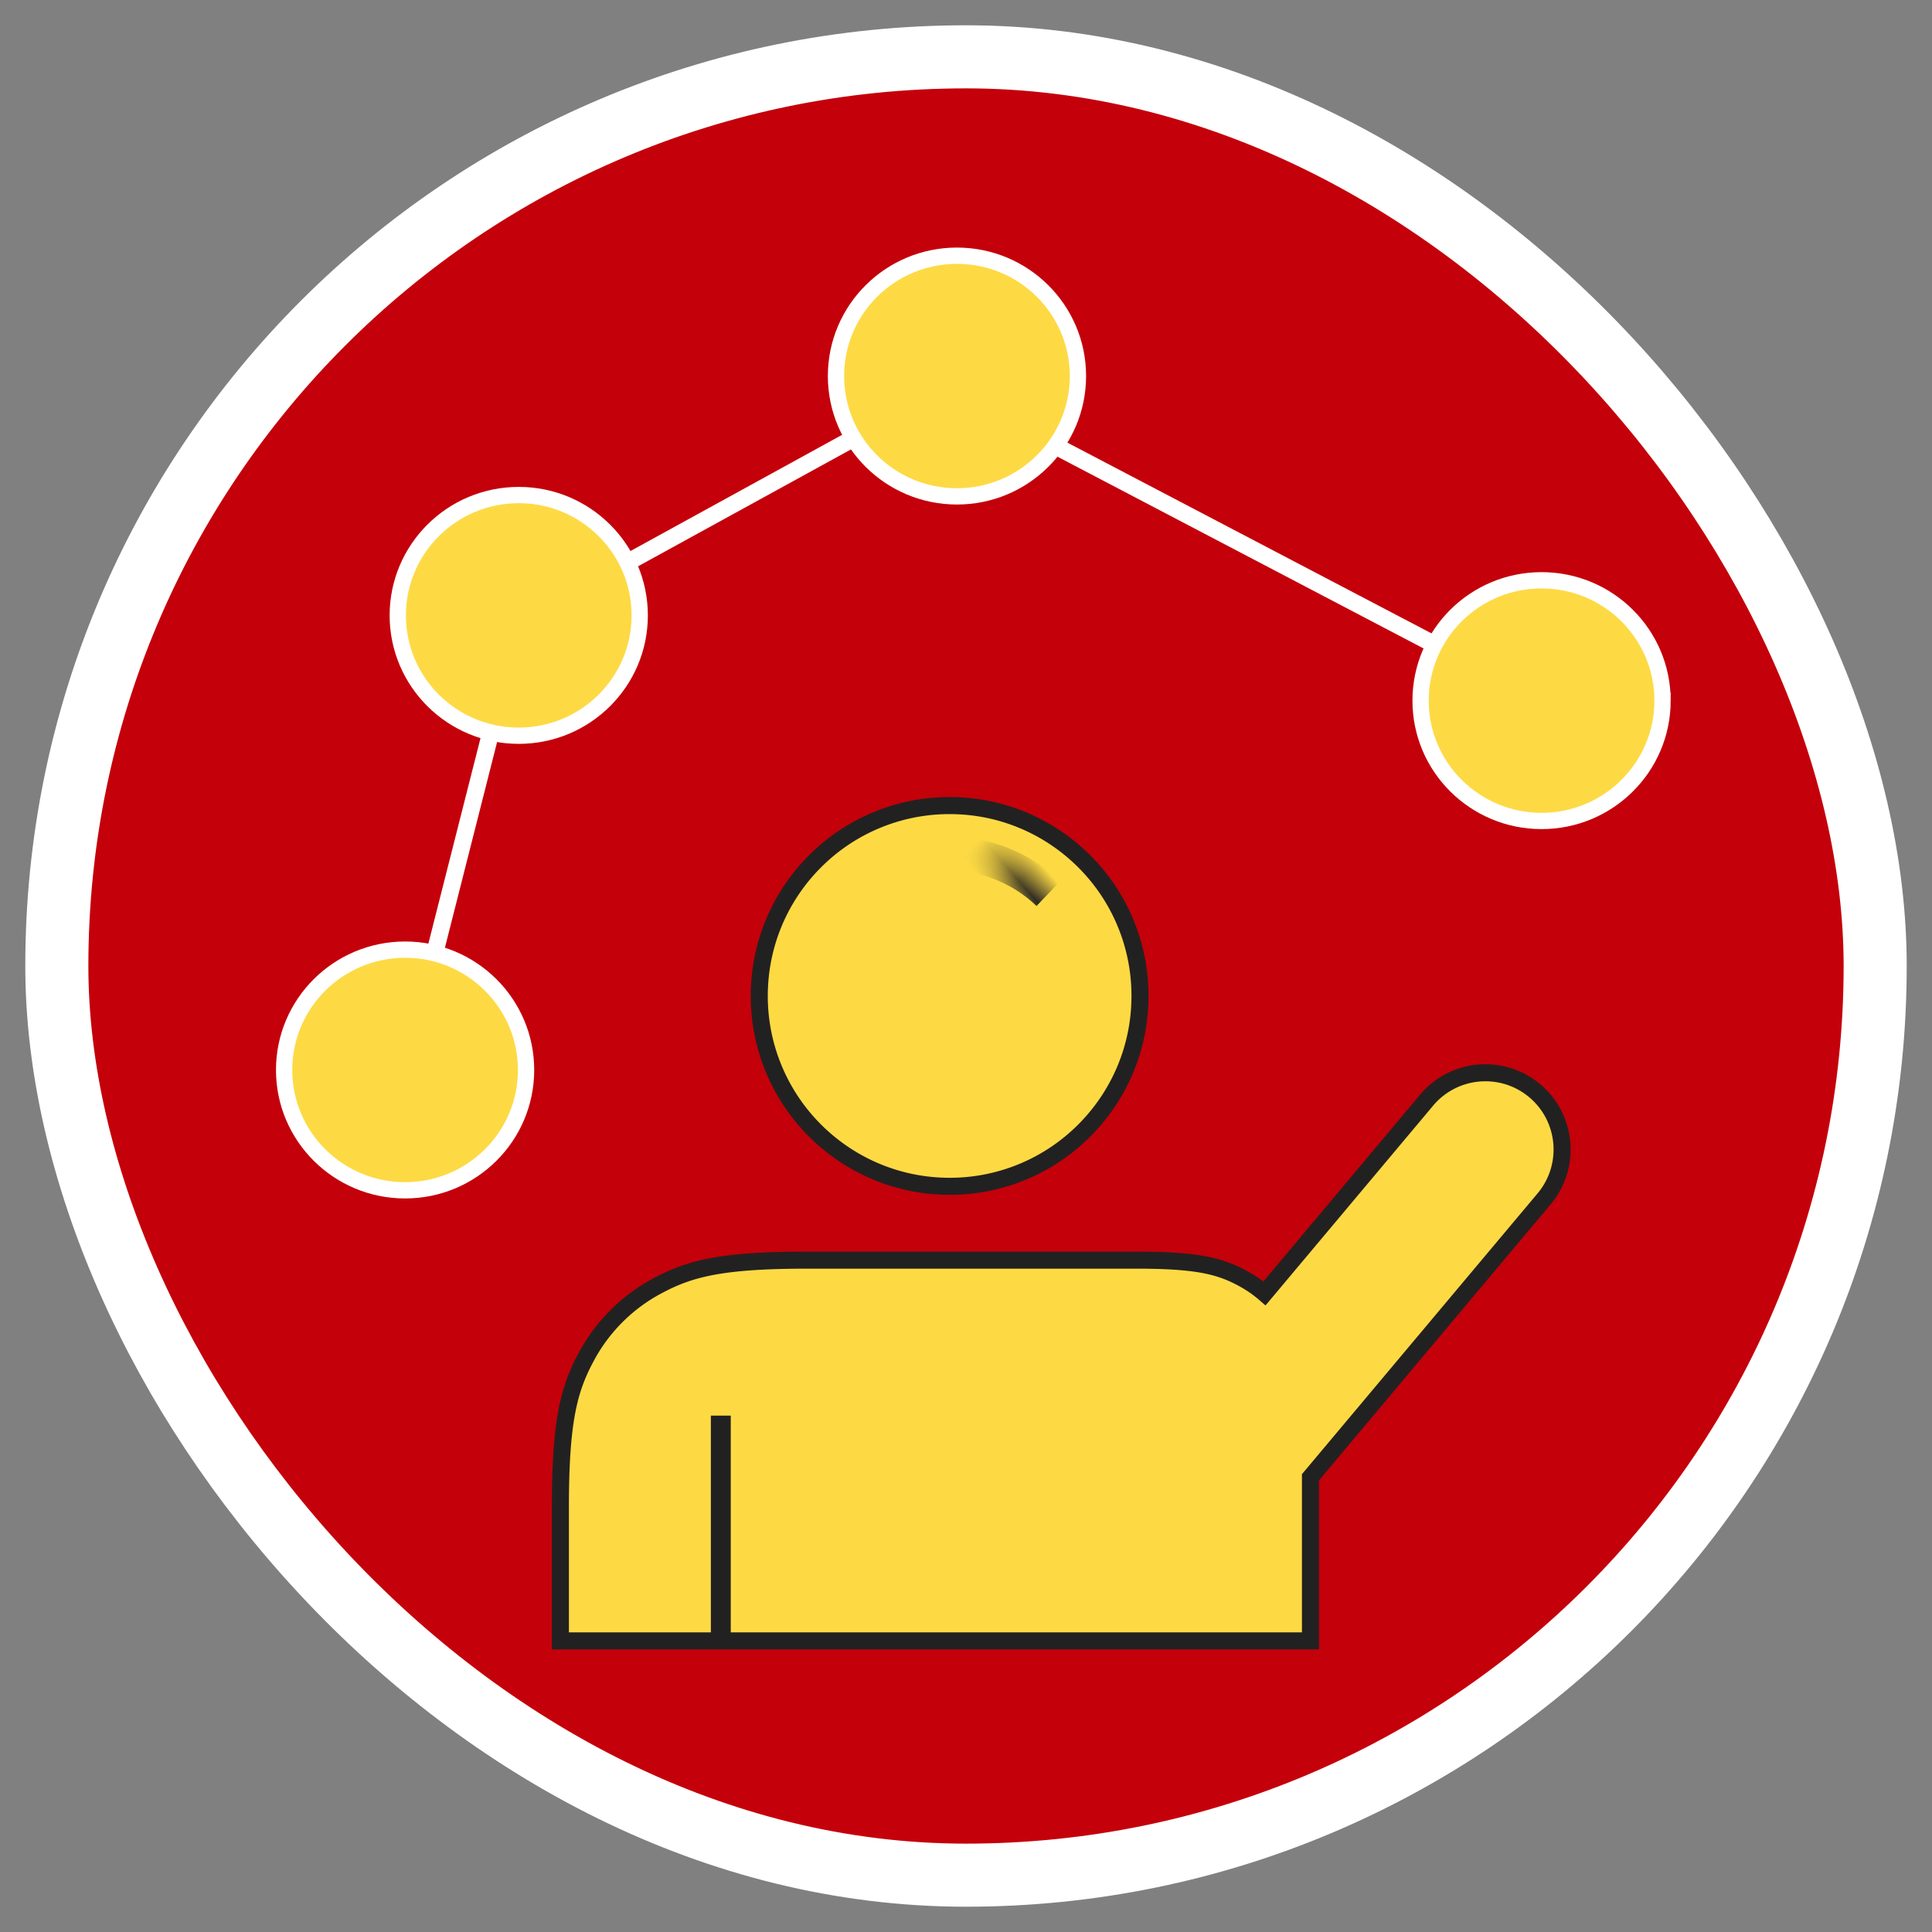 <svg width="68" height="68" viewBox="0 0 68 68" xmlns="http://www.w3.org/2000/svg" xmlns:xlink="http://www.w3.org/1999/xlink">
    <rect x="0" y="0" width="68" height="68" fill="#808080" stroke="none"/>
    <defs>
        <path d="M14 12.054a5 5 0 1 0 0-10 5 5 0 0 0 0 10z" id="azdxtrgjca"/>
        <mask id="3hn9xhny8b" maskContentUnits="userSpaceOnUse" maskUnits="objectBoundingBox" x="0" y="0" width="10" height="10" fill="#fff">
            <use xlink:href="#azdxtrgjca"/>
        </mask>
    </defs>
    <g transform="translate(2 2)" fill="none" fill-rule="evenodd">
        <rect stroke="#FFF" stroke-width="2.22" fill="#C4000A" width="64" height="64" rx="32"/>
        <g transform="translate(17.424 26)" fill="#FDDA44" stroke="#222121">
            <path d="M32.621 9.768c.689-.06 1.4.142 1.971.621.571.48.894 1.145.954 1.833.06.689-.142 1.4-.62 1.971L26.7 23.995v5.759H.3v-4.727c0-3.035.305-4.14.9-5.25a6.065 6.065 0 0 1 2.523-2.524c1.11-.594 2.215-.9 5.25-.9H20.59c2.144 0 2.926.213 3.71.633.285.152.547.33.784.535l5.704-6.799a2.692 2.692 0 0 1 1.833-.954zM14 .354c1.85 0 3.525.75 4.738 1.962A6.679 6.679 0 0 1 20.7 7.054c0 1.85-.75 3.525-1.962 4.737A6.679 6.679 0 0 1 14 13.754c-1.85 0-3.525-.75-4.738-1.963A6.679 6.679 0 0 1 7.3 7.054c0-1.85.75-3.525 1.962-4.738A6.679 6.679 0 0 1 14 .354z" stroke-width=".6"/>
            <use mask="url(#3hn9xhny8b)" stroke-width="1.2" stroke-dasharray="6,18" transform="rotate(139 14 7.054)" xlink:href="#azdxtrgjca"/>
        </g>
        <path stroke="#FFF" stroke-width=".6" d="m12.258 35.66 4-15.765 15-8.235 21 11"/>
        <path d="M16.516 35.66c0 2.339-1.906 4.235-4.258 4.235C9.907 39.895 8 38 8 35.66c0-2.34 1.907-4.236 4.258-4.236 2.352 0 4.258 1.897 4.258 4.236" fill="#FDDA44"/>
        <path d="M16.516 35.66c0 2.339-1.906 4.235-4.258 4.235C9.907 39.895 8 38 8 35.66c0-2.34 1.907-4.236 4.258-4.236 2.352 0 4.258 1.897 4.258 4.236z" stroke="#FFF" stroke-width=".573"/>
        <path d="M20.516 19.66c0 2.339-1.906 4.235-4.258 4.235C13.907 23.895 12 22 12 19.66c0-2.34 1.907-4.236 4.258-4.236 2.352 0 4.258 1.897 4.258 4.236" fill="#FDDA44"/>
        <path d="M20.516 19.66c0 2.339-1.906 4.235-4.258 4.235C13.907 23.895 12 22 12 19.66c0-2.34 1.907-4.236 4.258-4.236 2.352 0 4.258 1.897 4.258 4.236z" stroke="#FFF" stroke-width=".573"/>
        <path d="M35.94 11.235c0 2.34-1.906 4.236-4.258 4.236-2.351 0-4.258-1.896-4.258-4.236C27.424 8.896 29.331 7 31.682 7c2.352 0 4.258 1.896 4.258 4.235" fill="#FDDA44"/>
        <path d="M35.94 11.235c0 2.34-1.906 4.236-4.258 4.236-2.351 0-4.258-1.896-4.258-4.236C27.424 8.896 29.331 7 31.682 7c2.352 0 4.258 1.896 4.258 4.235z" stroke="#FFF" stroke-width=".573"/>
        <g>
            <path d="M56.516 22.66c0 2.339-1.906 4.235-4.258 4.235C49.907 26.895 48 25 48 22.66c0-2.34 1.907-4.236 4.258-4.236 2.352 0 4.258 1.897 4.258 4.236" fill="#FDDA44"/>
            <path d="M56.516 22.66c0 2.339-1.906 4.235-4.258 4.235C49.907 26.895 48 25 48 22.66c0-2.34 1.907-4.236 4.258-4.236 2.352 0 4.258 1.897 4.258 4.236z" stroke="#FFF" stroke-width=".573"/>
        </g>
        <path stroke="#222121" stroke-width=".7" d="M23.37 47.825v7.966"/>
    </g>
</svg>
